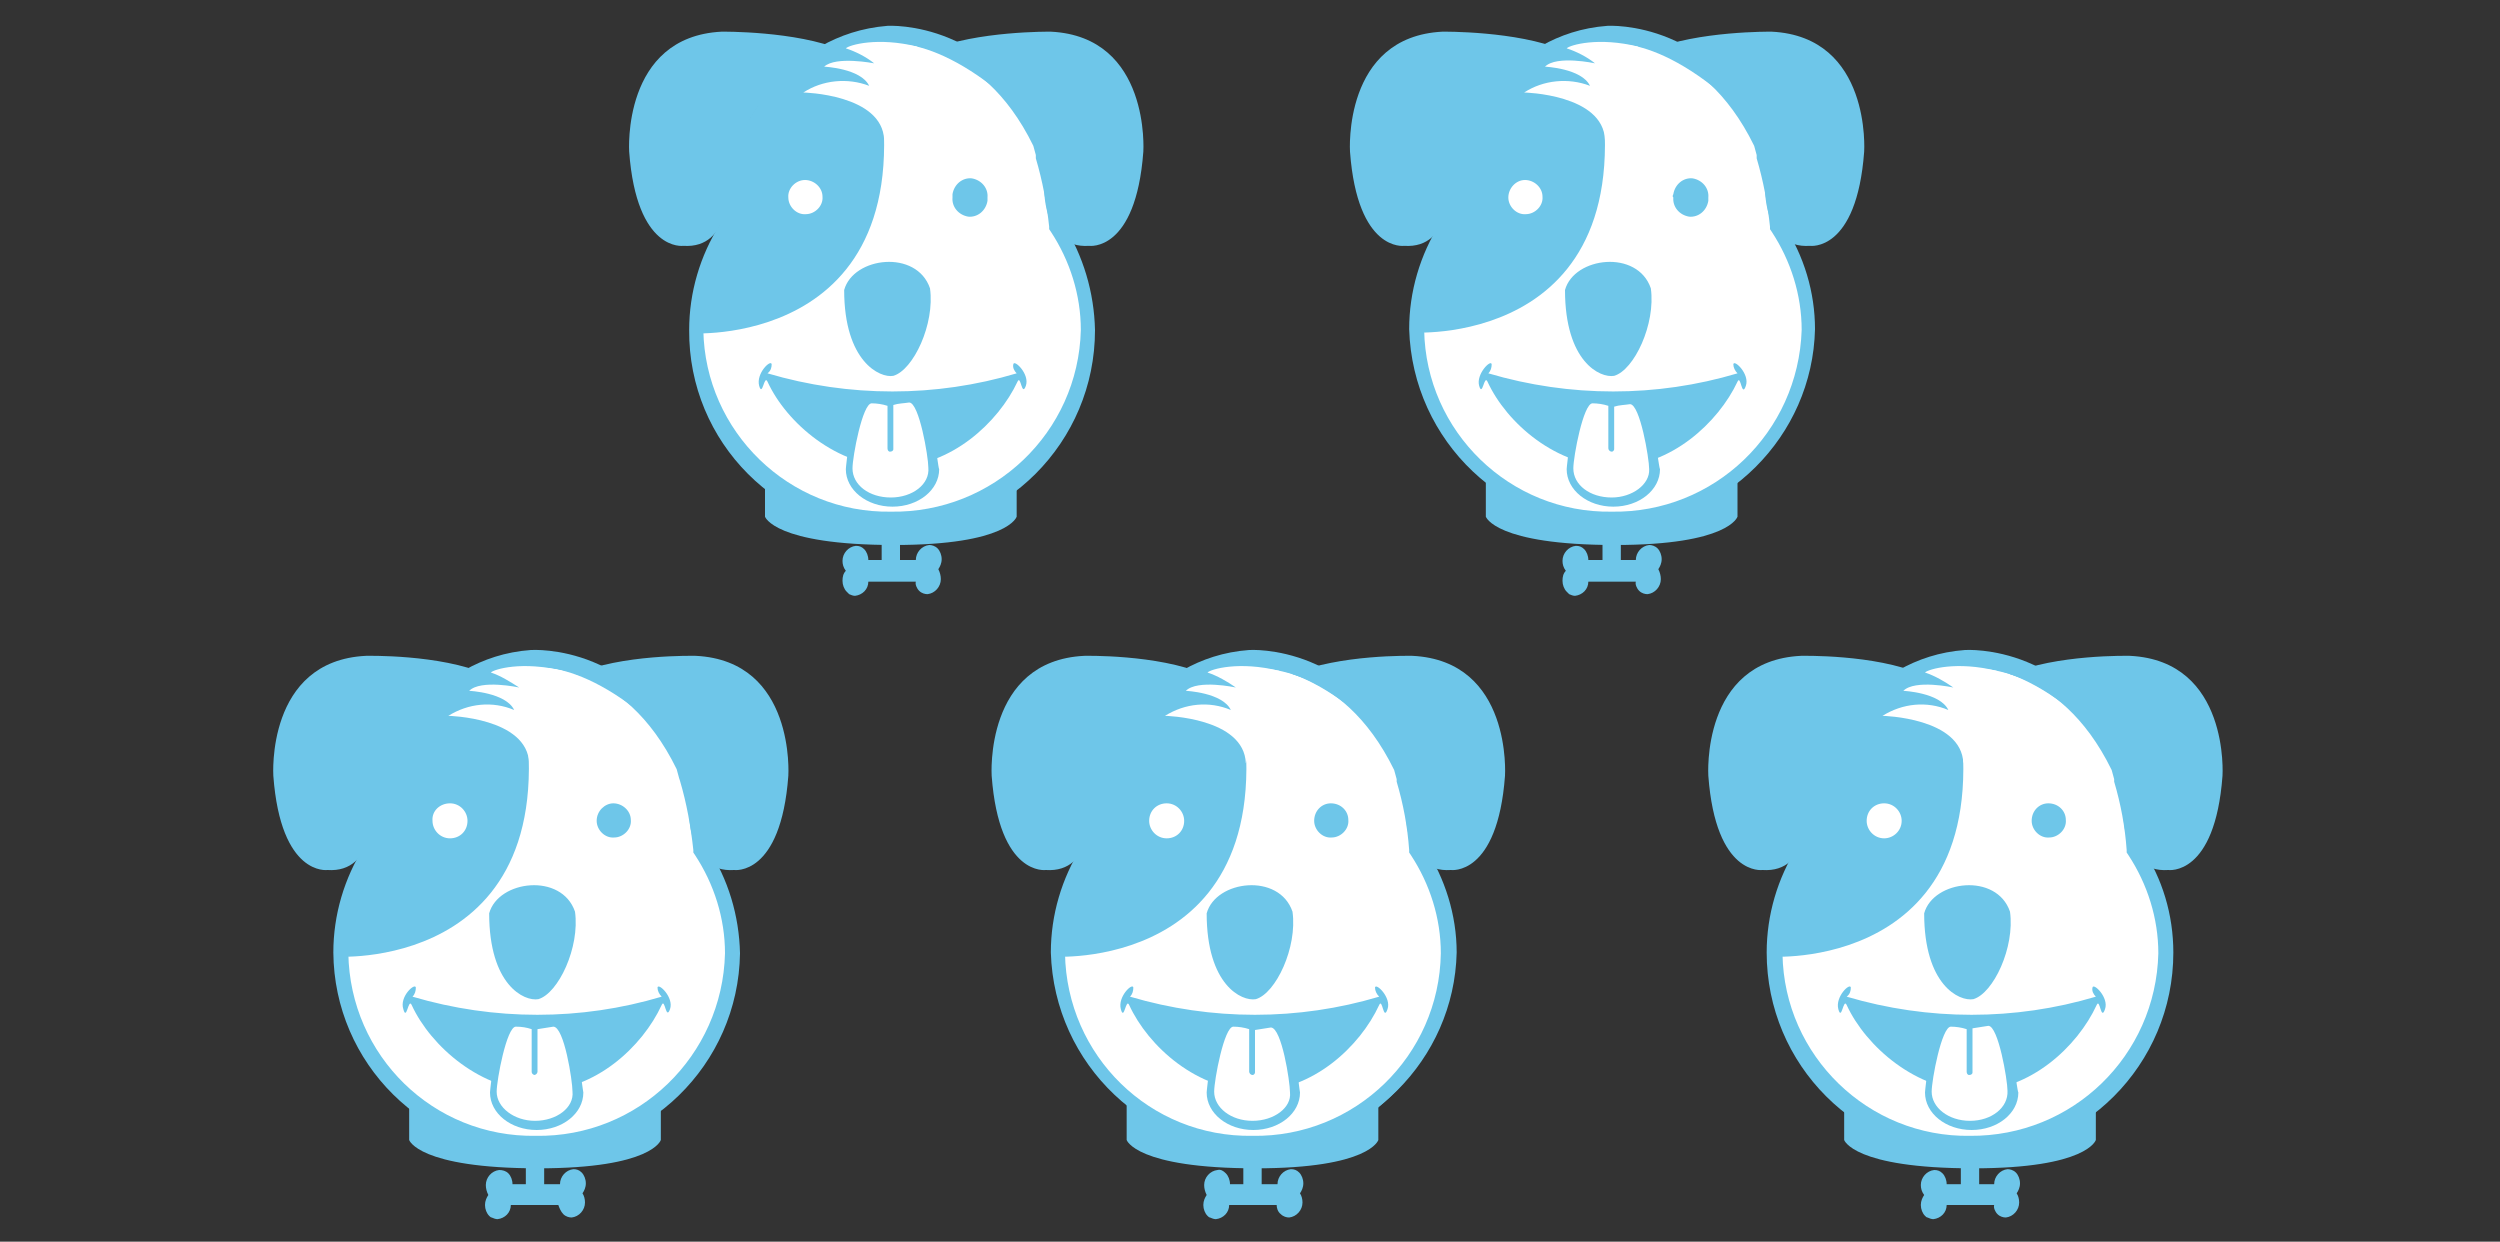 <?xml version="1.0" encoding="utf-8"?>
<!-- Generator: Adobe Illustrator 25.4.1, SVG Export Plug-In . SVG Version: 6.00 Build 0)  -->
<svg version="1.1" id="圖層_1" xmlns="http://www.w3.org/2000/svg" xmlns:xlink="http://www.w3.org/1999/xlink" x="0px" y="0px"
	 viewBox="0 0 300 149" style="enable-background:new 0 0 300 149;" xml:space="preserve">
<rect x="0" y="0" width="300" height="149" fill="#333333" stroke="none"/>
<style type="text/css">
	.st0{fill:#6EC6E9;}
	.st1{fill:#FFFFFF;}
	.st2{fill:#E2BD5E;}
	.st3{fill:#EF97B2;}
</style>
<g id="圖層_2_00000018233011907043377460000000113731857105405848_">
	<g id="每月吃一口">
		<path class="st0" d="M107.3,53.1c0,0-14.4-0.1-15.5,3.9V62c0,0,1.1,3.4,15.5,3.4c13.7,0,14.7-3.4,14.7-3.4V57
			C121,53,107.3,53.1,107.3,53.1z M107.3,60.2h-0.7c-11.1,0-13.4-2.7-13.4-2.7c2.3-2.3,10.9-2.7,13.4-2.7h0.7
			c2.5,0,11.1,0.4,13.4,2.7C120.8,57.5,118.4,60.2,107.3,60.2L107.3,60.2z"/>
		<path class="st0" d="M110.3,70.9c0.3,0.3,0.7,0.4,1,0.4c0.9-0.1,1.6-0.9,1.6-1.8c0-0.4-0.1-0.8-0.3-1.2c0.2-0.3,0.4-0.7,0.4-1.2
			c0-0.5-0.2-1-0.5-1.3c-0.3-0.3-0.7-0.4-1-0.4c-0.9,0.1-1.6,0.9-1.6,1.8l0,0h-5.7l0,0c0-0.5-0.2-1-0.5-1.3c-0.3-0.3-0.6-0.4-1-0.4
			c-0.9,0.1-1.6,0.9-1.6,1.8c0,0.4,0.1,0.8,0.4,1.2c-0.3,0.3-0.4,0.7-0.4,1.2c0,0.5,0.2,1,0.5,1.3l0.3,0.3c0.2,0.1,0.5,0.2,0.7,0.2
			c0.9-0.1,1.6-0.8,1.6-1.7h5.7C109.8,70.1,110,70.6,110.3,70.9z"/>
		<rect x="105.8" y="63.9" class="st0" width="2.2" height="4.5"/>
		<path class="st0" d="M126.8,27.4c-0.2-12.6-9-22.6-19.8-22.6S87.5,14.9,87.2,27.4c-2.4,3.7-3.7,8.1-3.7,12.5
			c0,12.9,10.5,23.4,23.4,23.4s23.4-10.5,23.4-23.4c0-4.4-1.3-8.8-3.7-12.5L126.8,27.4z"/>
		<path class="st1" d="M126.8,27.5c0-5.7-2-11.1-5.7-15.5c-10.6-9.2-16.5-6.4-16.5-6.4C113,41.6,83.3,40,83.3,40s1.3,21,23.6,23.1
			c0,0,21.5,0,23.6-23.1C130.7,35.5,129.4,31.1,126.8,27.5z"/>
		<path class="st2" d="M123.8,16.8L123.8,16.8z M123.8,16.8L123.8,16.8z"/>
		<path class="st0" d="M114.3,23.7c-0.1,1.1,0.7,2.1,1.9,2.3c1.1,0.1,2.1-0.7,2.3-1.9c0-0.1,0-0.3,0-0.4c0.1-1.1-0.7-2.1-1.9-2.3
			c-1.1-0.1-2.1,0.7-2.3,1.9C114.3,23.5,114.3,23.6,114.3,23.7z"/>
		<path class="st1" d="M94.6,23.7c0,1.1,1,2.1,2.1,2c1.1,0,2.1-1,2-2.1c0-1.1-1-2-2.1-2C95.5,21.6,94.5,22.6,94.6,23.7
			C94.6,23.7,94.6,23.7,94.6,23.7z"/>
		<path class="st0" d="M111.7,6c0,0,6.2,1.8,8.7,5.1c2.7,3.1,4.4,6.9,4.9,11c0,0-0.4,7.8,5.4,7.4c0,0,5.6,0.8,6.5-11.3
			c0,0,0.9-13.8-11.1-14.4C126,3.8,117.2,3.7,111.7,6z"/>
		<path class="st0" d="M101,6c0,0-6.2,1.9-8.7,5.1c-2.7,3.1-4.4,6.9-4.9,11c0,0,0.4,7.8-5.4,7.4c0,0-5.6,0.8-6.5-11.3
			c0,0-0.9-13.8,11.1-14.4C86.7,3.8,95.5,3.7,101,6z"/>
		<path class="st0" d="M127.6,26.9c-0.3-2.7-0.8-5.4-1.5-8.1l-0.4-1.4l0,0c-5.9-15.1-19.1-14.3-19.2-14.3
			C94.1,4.1,88.9,15.9,88.4,17.3l0,0v0.1l0,0l-0.4,1c-1,2.7-1.5,5.6-1.6,8.5c-2.4,3.8-3.7,8.2-3.7,12.7C82.6,53.1,93.5,64,107,64
			s24.4-10.9,24.4-24.4C131.3,35.1,130,30.7,127.6,26.9z M106.9,61.4c-12.2,0.2-22.3-9.6-22.5-21.8c0-4.2,1.3-8.3,3.6-11.8l0.2-0.3
			v-0.3c0-2.8,0.6-5.7,1.6-8.3l0.1-0.3v-0.5l0.3,0.2c0-0.1,4.9-12.1,16.6-13c0.4,0,10.8-0.9,17.2,12.2l0.3,1.1V19
			c0.8,2.7,1.3,5.4,1.6,8.2v0.3l0.2,0.3c2.3,3.5,3.6,7.6,3.6,11.8C129.4,51.9,119.2,61.6,106.9,61.4C107,61.4,107,61.4,106.9,61.4z"
			/>
		<path class="st1" d="M106.1,16.8c-0.2-5.5-9.7-5.7-9.7-5.7c2.3-1.5,5.3-1.8,7.9-0.8c-1-2.1-5.4-2.3-5.4-2.3c1.4-1.3,6-0.4,6-0.4
			c-1-0.8-2.2-1.4-3.4-1.8c0.4-0.4,3.8-1.4,8.6-0.2L106.1,16.8z"/>
		<path class="st0" d="M101.3,34.8c1.1-4,8.7-4.9,10.3-0.2c0.6,4.3-2,9.8-4.4,10.5C105.6,45.4,101.3,43.4,101.3,34.8z"/>
		<path class="st0" d="M92.1,45.8c-0.4-0.9-0.6,1.9-1,0.5c-0.4-1.5,1.4-3.2,1.5-2.6c0,0.4-0.1,0.8-0.5,1.1c9.8,2.9,20.2,2.9,29.9,0
			c-0.3-0.3-0.5-0.7-0.4-1.1c0.1-0.6,2,1.2,1.5,2.6s-0.6-1.4-1-0.5c-2.3,4.9-8,10.2-14.8,10.2S94.4,50.8,92.1,45.8z"/>
		<path class="st0" d="M109.2,47.5c-0.8,0-1.5,0.1-2.2,0.3l0,0c-0.7-0.2-1.5-0.3-2.2-0.3c-2.6,0-3.3,8.7-3.3,8.8
			c0,2.5,2.5,4.5,5.6,4.5s5.6-2,5.6-4.5C112.5,56.1,111.9,47.5,109.2,47.5z"/>
		<path class="st1" d="M106.9,59.7c-2.6,0-4.6-1.5-4.6-3.5c0-1.4,1.2-7.8,2.3-7.8c0.6,0,1.3,0.1,1.9,0.3v5.1c0,0.2,0.1,0.4,0.3,0.4
			c0.2,0,0.4-0.1,0.4-0.3c0-0.1,0-0.1,0-0.2v-5.1c0.6-0.2,1.3-0.2,1.9-0.3c1.2,0,2.3,6.5,2.3,7.8C111.6,58.1,109.5,59.7,106.9,59.7z
			"/>
		<path class="st0" d="M64.6,127.9c0,0-14.4-0.1-15.5,3.9v5c0,0,1.1,3.4,15.5,3.4c13.7,0,14.7-3.4,14.7-3.4v-5
			C78.3,127.9,64.6,127.9,64.6,127.9z M64.6,135h-0.7c-11.1,0-13.4-2.7-13.4-2.7c2.3-2.3,10.9-2.7,13.4-2.7h0.7
			c2.5,0,11.1,0.4,13.4,2.7C78.1,132.3,75.7,135,64.6,135L64.6,135z"/>
		<path class="st0" d="M67.6,145.7c0.3,0.3,0.7,0.4,1,0.4c0.9-0.1,1.6-0.9,1.6-1.8c0-0.4-0.1-0.8-0.3-1.1c0.2-0.3,0.4-0.7,0.4-1.2
			c0-0.5-0.2-1-0.5-1.3c-0.3-0.3-0.6-0.4-1-0.4c-0.9,0.1-1.6,0.9-1.6,1.8l0,0h-5.7l0,0c0-0.5-0.2-1-0.5-1.3
			c-0.3-0.3-0.7-0.4-1.1-0.4c-0.9,0.1-1.6,0.9-1.6,1.8c0,0.4,0.1,0.8,0.3,1.2c-0.2,0.3-0.4,0.7-0.4,1.2c0,0.5,0.2,1,0.5,1.3
			c0.1,0.1,0.2,0.2,0.3,0.2c0.2,0.1,0.5,0.2,0.7,0.2c0.9-0.1,1.6-0.8,1.6-1.7h5.7C67.1,144.9,67.3,145.4,67.6,145.7z"/>
		<rect x="63.1" y="138.7" class="st0" width="2.2" height="4.5"/>
		<path class="st0" d="M84.1,102.2c-0.3-12.5-9-22.6-19.8-22.6s-19.4,10.1-19.7,22.6c-2.4,3.7-3.7,8.1-3.7,12.5
			c0.1,12.8,10.6,23.2,23.4,23.1c12.8,0.1,23.4-10.2,23.5-23c0,0,0,0,0-0.1C87.8,110.2,86.6,105.9,84.1,102.2L84.1,102.2z"/>
		<path class="st1" d="M84.1,102.3c0-5.7-2-11.2-5.7-15.5C67.8,77.6,62,80.5,62,80.5c8.3,35.9-21.3,34.3-21.3,34.3s1.3,21,23.6,23.1
			c0,0,21.4,0,23.6-23.1C88,110.3,86.7,105.9,84.1,102.3z"/>
		<path class="st2" d="M81.1,91.6L81.1,91.6z"/>
		<path class="st0" d="M71.6,98.5c0,1.1,1,2.1,2.1,2c1.1,0,2.1-1,2-2.1c0-1.1-1-2-2.1-2C72.6,96.4,71.6,97.3,71.6,98.5
			C71.6,98.5,71.6,98.5,71.6,98.5z"/>
		<path class="st1" d="M51.9,98.5c0,1.1,0.9,2.1,2.1,2.1s2.1-0.9,2.1-2.1c0-1.1-0.9-2.1-2.1-2.1C52.8,96.4,51.8,97.3,51.9,98.5
			C51.9,98.5,51.9,98.5,51.9,98.5z"/>
		<path class="st0" d="M69.1,80.9c0,0,6.2,1.8,8.7,5.1c2.7,3.1,4.4,6.9,4.9,11c0,0-0.4,7.8,5.4,7.4c0,0,5.6,0.8,6.5-11.3
			c0,0,0.9-13.8-11.1-14.4C83.3,78.7,74.5,78.5,69.1,80.9z"/>
		<path class="st0" d="M58.3,80.9c0,0-6.2,1.8-8.7,5.1c-2.7,3.1-4.4,6.9-4.9,11c0,0,0.4,7.8-5.4,7.4c0,0-5.6,0.8-6.5-11.3
			c0,0-0.9-13.8,11.1-14.4C44,78.7,52.8,78.5,58.3,80.9z"/>
		<path class="st0" d="M84.9,101.7c-0.3-2.7-0.8-5.4-1.5-8.1L83,92.2l0,0c-6-15.1-19.1-14.2-19.3-14.2c-12.3,0.9-17.5,12.8-18,14.1
			l0,0l0,0l0,0l0,0l-0.4,1c-1,2.7-1.6,5.6-1.6,8.5c-2.4,3.8-3.7,8.2-3.7,12.7c0.1,13.3,10.9,24.1,24.3,24
			c13.3,0.2,24.3-10.5,24.5-23.9c0,0,0,0,0,0C88.7,109.9,87.4,105.5,84.9,101.7z M64.3,136.3c-12.3,0.2-22.3-9.6-22.5-21.9
			c0-4.2,1.3-8.3,3.6-11.8l0.2-0.3v-0.3c0-2.8,0.6-5.7,1.6-8.3l0.1-0.3V93l0.1,0.1c0-0.1,4.9-12.1,16.6-13c0.4,0,10.8-0.9,17.2,12.2
			l0.3,1.1l0.1,0.3c0.8,2.7,1.3,5.5,1.6,8.3v0.3l0.2,0.3c2.3,3.5,3.6,7.6,3.6,11.8C86.7,126.7,76.6,136.5,64.3,136.3
			C64.3,136.3,64.3,136.3,64.3,136.3z"/>
		<path class="st1" d="M63.5,91.6c-0.2-5.5-9.7-5.7-9.7-5.7c2.4-1.5,5.3-1.8,7.9-0.7c-1-2.1-5.4-2.3-5.4-2.3c1.4-1.4,6-0.4,6-0.4
			c-1.1-0.7-2.2-1.4-3.4-1.8c0.4-0.4,3.8-1.4,8.6-0.2L63.5,91.6z"/>
		<path class="st0" d="M58.7,109.6c1.1-4,8.7-4.9,10.3-0.2c0.6,4.3-2,9.8-4.4,10.5C62.9,120.2,58.7,118.2,58.7,109.6z"/>
		<path class="st0" d="M49.4,120.6c-0.4-0.9-0.6,2-1,0.5c-0.5-1.5,1.4-3.2,1.5-2.6c0,0.4-0.1,0.8-0.4,1.1c9.8,2.9,20.2,2.9,29.9,0
			c-0.3-0.3-0.5-0.7-0.5-1.1c0.1-0.6,2,1.2,1.5,2.6s-0.6-1.4-1-0.5c-2.3,5-8,10.3-14.8,10.3S51.7,125.6,49.4,120.6z"/>
		<path class="st0" d="M66.5,122.3c-0.8,0-1.5,0.1-2.2,0.3l0,0c-0.7-0.2-1.5-0.3-2.2-0.3c-2.6,0-3.3,8.7-3.3,8.8
			c0,2.5,2.5,4.5,5.6,4.5c3.1,0,5.6-2,5.6-4.5C69.9,130.9,69.2,122.3,66.5,122.3z"/>
		<path class="st1" d="M64.2,134.5c-2.5,0-4.6-1.6-4.6-3.5c0-1.4,1.2-7.8,2.3-7.8c0.7,0,1.3,0.1,1.9,0.3v5.1c0,0.2,0.1,0.3,0.3,0.4
			c0,0,0,0,0,0c0.2,0,0.4-0.2,0.4-0.4v-5.1c0.6-0.1,1.3-0.2,1.9-0.3c1.3,0,2.3,6.5,2.3,7.8C68.9,132.9,66.8,134.5,64.2,134.5z"/>
		<path class="st0" d="M150.7,127.9c0,0-14.4-0.1-15.5,3.9v5c0,0,1.1,3.4,15.5,3.4c13.7,0,14.7-3.4,14.7-3.4v-5
			C164.3,127.9,150.7,127.9,150.7,127.9z M150.7,135h-0.8c-11.1,0-13.4-2.7-13.4-2.7c2.3-2.3,10.9-2.7,13.4-2.7h0.7
			c2.5,0,11.1,0.4,13.4,2.7C164.1,132.3,161.8,135,150.7,135L150.7,135z"/>
		<path class="st0" d="M153.7,145.7c0.3,0.3,0.7,0.4,1,0.4c0.9-0.1,1.6-0.9,1.6-1.8c0-0.4-0.1-0.8-0.3-1.1c0.2-0.3,0.4-0.7,0.4-1.2
			c0-0.5-0.2-1-0.5-1.3c-0.3-0.3-0.6-0.4-1-0.4c-0.9,0.1-1.6,0.9-1.6,1.8l0,0h-5.7l0,0c0-0.5-0.2-1-0.5-1.3c-0.3-0.3-0.6-0.5-1-0.4
			c-0.9,0.1-1.6,0.9-1.6,1.8c0,0.4,0.1,0.8,0.3,1.2c-0.2,0.3-0.4,0.7-0.4,1.2c0,0.5,0.2,1,0.5,1.3c0.1,0.1,0.2,0.2,0.3,0.2
			c0.2,0.1,0.5,0.2,0.7,0.2c0.9-0.1,1.6-0.8,1.6-1.7h5.7C153.2,144.9,153.3,145.4,153.7,145.7z"/>
		<rect x="149.2" y="138.7" class="st0" width="2.2" height="4.5"/>
		<path class="st0" d="M170.2,102.2c-0.2-12.5-9-22.6-19.8-22.6s-19.5,10.1-19.8,22.6c-2.4,3.7-3.6,8.1-3.6,12.5
			c0,13,10.5,23.5,23.5,23.5s23.5-10.5,23.5-23.5C173.9,110.2,172.6,105.9,170.2,102.2L170.2,102.2z"/>
		<path class="st1" d="M170.1,102.3c0-5.7-2-11.2-5.7-15.5c-10.5-9.3-16.3-6.3-16.3-6.3c8.3,35.9-21.3,34.3-21.3,34.3
			s1.3,21,23.6,23.1c0,0,21.4,0,23.6-23.1C174.1,110.3,172.8,105.9,170.1,102.3z"/>
		<path class="st2" d="M167.2,91.6"/>
		<path class="st0" d="M157.7,98.5c0,1.1,1,2.1,2.1,2c1.1,0,2.1-1,2-2.1c0-1.1-0.9-2-2.1-2C158.6,96.4,157.7,97.3,157.7,98.5
			C157.7,98.5,157.7,98.5,157.7,98.5z"/>
		<path class="st1" d="M137.9,98.5c0,1.1,0.9,2.1,2.1,2.1s2.1-0.9,2.1-2.1c0-1.1-0.9-2.1-2.1-2.1C138.8,96.4,137.9,97.3,137.9,98.5
			C137.9,98.5,137.9,98.5,137.9,98.5z"/>
		<path class="st0" d="M155.1,80.9c0,0,6.2,1.8,8.7,5.1c2.7,3.1,4.4,6.9,4.9,11c0,0-0.4,7.8,5.4,7.4c0,0,5.6,0.8,6.5-11.3
			c0,0,0.9-13.8-11.1-14.4C169.4,78.7,160.7,78.5,155.1,80.9z"/>
		<path class="st0" d="M144.5,80.9c0,0-6.2,1.8-8.7,5.1c-2.7,3.1-4.4,6.9-4.9,11c0,0,0.4,7.8-5.4,7.4c0,0-5.6,0.8-6.5-11.3
			c0,0-0.9-13.8,11.1-14.4C130.1,78.7,138.9,78.5,144.5,80.9z"/>
		<path class="st0" d="M171,101.7c-0.3-2.7-0.8-5.4-1.5-8.1l-0.4-1.4l0,0c-6-15.1-19.2-14.2-19.2-14.2
			c-12.3,0.9-17.5,12.8-18.1,14.1l0,0l0,0l0,0l0,0l-0.4,1c-1,2.7-1.6,5.6-1.6,8.5c-2.4,3.8-3.7,8.2-3.7,12.7
			c0.4,13.5,11.6,24.1,25,23.7c12.9-0.4,23.4-10.8,23.7-23.7C174.8,109.8,173.4,105.4,171,101.7z M150.3,136.3
			c-12.3,0.2-22.3-9.6-22.5-21.9c0-4.2,1.3-8.3,3.6-11.8l0.2-0.3v-0.3c0-2.8,0.6-5.7,1.6-8.3l0.1-0.3V93l0.3,0.2
			c0-0.1,4.9-12.1,16.5-13c0.4,0,10.8-0.9,17.2,12.2l0.3,1.1v0.3c0.8,2.7,1.3,5.4,1.5,8.2v0.3l0.2,0.3c2.3,3.5,3.6,7.6,3.6,11.8
			C172.7,126.7,162.6,136.5,150.3,136.3C150.3,136.3,150.3,136.3,150.3,136.3z"/>
		<path class="st1" d="M149.5,91.6c-0.2-5.5-9.7-5.7-9.7-5.7c2.4-1.5,5.3-1.8,7.9-0.7c-1-2.1-5.4-2.3-5.4-2.3c1.4-1.4,6-0.4,6-0.4
			c-1-0.7-2.2-1.4-3.4-1.8c0.4-0.4,3.8-1.4,8.6-0.2L149.5,91.6z"/>
		<path class="st0" d="M144.8,109.6c1.1-4,8.7-4.9,10.3-0.2c0.6,4.3-2,9.8-4.4,10.5C149,120.2,144.8,118.2,144.8,109.6z"/>
		<path class="st0" d="M135.5,120.6c-0.4-0.9-0.6,2-1,0.5s1.4-3.2,1.5-2.6c0,0.4-0.1,0.8-0.4,1.1c9.8,2.9,20.2,2.9,29.9,0
			c-0.3-0.3-0.5-0.7-0.5-1.1c0.1-0.6,2,1.2,1.5,2.6c-0.5,1.5-0.6-1.4-1-0.5c-2.3,5-8,10.3-14.8,10.3
			C143.7,130.9,137.8,125.6,135.5,120.6z"/>
		<path class="st0" d="M152.6,122.3c-0.8,0-1.5,0.1-2.2,0.3l0,0c-0.7-0.2-1.5-0.3-2.3-0.3c-2.6,0-3.3,8.7-3.3,8.8
			c0,2.5,2.5,4.5,5.6,4.5c3.1,0,5.6-2,5.6-4.5C155.9,130.9,155.3,122.3,152.6,122.3z"/>
		<path class="st1" d="M150.3,134.5c-2.6,0-4.6-1.6-4.6-3.5c0-1.4,1.2-7.8,2.3-7.8c0.6,0,1.3,0.1,1.9,0.3v5.1c0,0.2,0.2,0.4,0.4,0.4
			c0.2,0,0.3-0.2,0.3-0.3c0,0,0,0,0,0v-5.1c0.6-0.1,1.3-0.2,1.9-0.3c1.3,0,2.3,6.5,2.3,7.8C155,132.9,152.9,134.5,150.3,134.5z"/>
		<path class="st0" d="M236.8,127.9c0,0-14.4-0.1-15.5,3.9v5c0,0,1.1,3.4,15.5,3.4c13.7,0,14.7-3.4,14.7-3.4v-5
			C250.4,127.9,236.8,127.9,236.8,127.9z M236.8,135h-0.7c-11.1,0-13.4-2.7-13.4-2.7c2.3-2.3,10.9-2.7,13.4-2.7h0.7
			c2.5,0,11.1,0.4,13.4,2.7C250.2,132.3,247.8,135,236.8,135L236.8,135z"/>
		<path class="st0" d="M239.7,145.7c0.3,0.3,0.7,0.4,1,0.4c0.9-0.1,1.6-0.9,1.6-1.8c0-0.4-0.1-0.8-0.3-1.1c0.2-0.3,0.4-0.7,0.4-1.2
			c0-0.5-0.2-1-0.5-1.3c-0.3-0.3-0.7-0.4-1-0.4c-0.9,0.1-1.6,0.9-1.6,1.8l0,0h-5.7l0,0c0-0.5-0.2-1-0.5-1.3c-0.3-0.3-0.6-0.4-1-0.4
			c-0.9,0.1-1.6,0.9-1.6,1.8c0,0.4,0.1,0.8,0.4,1.2c-0.2,0.3-0.4,0.7-0.4,1.2c0,0.5,0.2,1,0.5,1.3c0.1,0.1,0.2,0.2,0.3,0.2
			c0.2,0.1,0.5,0.2,0.7,0.2c0.9-0.1,1.6-0.8,1.6-1.7h5.7C239.2,144.9,239.4,145.4,239.7,145.7z"/>
		<rect x="235.3" y="138.7" class="st0" width="2.2" height="4.5"/>
		<path class="st0" d="M256.3,102.2c-0.2-12.5-9-22.6-19.8-22.6c-10.8,0-19.5,10.1-19.8,22.6c-2.4,3.7-3.6,8.1-3.6,12.5
			c0,13,10.5,23.5,23.5,23.5c13,0,23.5-10.5,23.5-23.5C260,110.2,258.7,105.9,256.3,102.2L256.3,102.2z"/>
		<path class="st1" d="M256.2,102.3c0-5.7-2-11.2-5.7-15.5c-10.5-9.3-16.4-6.3-16.4-6.3c8.4,35.9-21.2,34.3-21.2,34.3
			s1.3,21,23.6,23.1c0,0,21.5,0,23.6-23.1C260.2,110.3,258.9,105.9,256.2,102.3z"/>
		<path class="st2" d="M253.3,91.6"/>
		<path class="st0" d="M243.8,98.5c0,1.1,1,2.1,2.1,2c1.1,0,2.1-1,2-2.1c0-1.1-0.9-2-2.1-2C244.7,96.4,243.8,97.3,243.8,98.5
			C243.8,98.5,243.8,98.5,243.8,98.5z"/>
		<path class="st1" d="M224,98.5c0,1.1,0.9,2.1,2.1,2.1c1.1,0,2.1-0.9,2.1-2.1c0-1.1-0.9-2.1-2.1-2.1C224.9,96.4,224,97.3,224,98.5z
			"/>
		<path class="st0" d="M241.2,80.9c0,0,6.2,1.8,8.7,5.1c2.7,3.1,4.4,6.9,4.9,11c0,0-0.4,7.8,5.4,7.4c0,0,5.6,0.8,6.5-11.3
			c0,0,0.9-13.8-11.1-14.4C255.5,78.7,246.7,78.5,241.2,80.9z"/>
		<path class="st0" d="M230.5,80.9c0,0-6.2,1.8-8.7,5.1c-2.7,3.1-4.4,6.9-4.9,11c0,0,0.4,7.8-5.4,7.4c0,0-5.6,0.8-6.5-11.3
			c0,0-0.9-13.8,11.1-14.4C216.2,78.7,225,78.5,230.5,80.9z"/>
		<path class="st0" d="M257,101.7c-0.3-2.7-0.8-5.4-1.5-8.1l-0.4-1.4l0,0c-6-15.1-19.2-14.2-19.3-14.2
			c-12.3,0.9-17.5,12.8-18.1,14.1l0,0l0,0l0,0l0,0l-0.4,1c-1,2.7-1.5,5.6-1.6,8.5c-2.4,3.8-3.7,8.2-3.7,12.7
			c0,13.5,10.9,24.4,24.4,24.4c13.5,0,24.4-10.9,24.4-24.4C260.8,109.8,259.5,105.4,257,101.7z M236.4,136.3
			c-12.2,0.2-22.3-9.6-22.5-21.8c0-4.2,1.3-8.3,3.6-11.8l0.2-0.3v-0.3c0-2.8,0.6-5.7,1.6-8.3v-0.3V93l0.3,0.2
			c0-0.1,4.9-12.1,16.6-13c0.4,0,10.8-0.9,17.2,12.2l0.3,1.1v0.3c0.8,2.7,1.3,5.4,1.5,8.2v0.3l0.2,0.3c2.3,3.5,3.6,7.6,3.6,11.8
			C258.7,126.7,248.7,136.4,236.4,136.3z"/>
		<path class="st1" d="M235.6,91.6c-0.2-5.5-9.7-5.7-9.7-5.7c2.4-1.5,5.3-1.8,7.9-0.7c-1-2.1-5.4-2.3-5.4-2.3c1.4-1.4,6-0.4,6-0.4
			c-1-0.7-2.2-1.4-3.4-1.8c0.4-0.4,3.8-1.4,8.6-0.2L235.6,91.6z"/>
		<path class="st0" d="M230.9,109.6c1.1-4,8.7-4.9,10.3-0.2c0.6,4.3-2,9.8-4.4,10.5C235.1,120.2,230.9,118.2,230.9,109.6z"/>
		<path class="st0" d="M221.6,120.6c-0.4-0.9-0.6,2-1,0.5s1.4-3.2,1.5-2.6c0,0.4-0.1,0.8-0.5,1.1c9.8,2.9,20.2,2.9,29.9,0
			c-0.3-0.3-0.5-0.7-0.4-1.1c0.1-0.6,2,1.2,1.5,2.6c-0.5,1.5-0.6-1.4-1-0.5c-2.3,5-8,10.3-14.8,10.3S223.9,125.6,221.6,120.6z"/>
		<path class="st0" d="M238.7,122.3c-0.8,0-1.5,0.1-2.2,0.3l0,0c-0.7-0.2-1.5-0.3-2.2-0.3c-2.6,0-3.3,8.7-3.3,8.8
			c0,2.5,2.5,4.5,5.6,4.5s5.6-2,5.6-4.5C242,130.9,241.3,122.3,238.7,122.3z"/>
		<path class="st1" d="M236.4,134.5c-2.6,0-4.6-1.6-4.6-3.5c0-1.4,1.2-7.8,2.3-7.8c0.6,0,1.3,0.1,1.9,0.3v5.1c0,0.2,0.1,0.4,0.3,0.4
			c0.2,0,0.4-0.1,0.4-0.3c0-0.1,0-0.1,0-0.2v-5.1c0.6-0.1,1.3-0.2,1.9-0.3c1.2,0,2.3,6.5,2.3,7.8C241,132.9,239,134.5,236.4,134.5z"
			/>
		<path class="st0" d="M193.8,53.1c0,0-14.4-0.1-15.5,3.9V62c0,0,1.1,3.4,15.5,3.4c13.7,0,14.7-3.4,14.7-3.4V57
			C207.5,53,193.8,53.1,193.8,53.1z M193.8,60.2h-0.7c-11.1,0-13.4-2.7-13.4-2.7c2.3-2.3,10.9-2.7,13.4-2.7h0.7
			c2.5,0,11.1,0.4,13.4,2.7C207.2,57.5,204.8,60.2,193.8,60.2L193.8,60.2z"/>
		<path class="st0" d="M196.7,70.9c0.3,0.3,0.7,0.4,1,0.4c0.9-0.1,1.6-0.9,1.6-1.8c0-0.4-0.1-0.8-0.3-1.2c0.2-0.3,0.4-0.7,0.4-1.2
			c0-0.5-0.2-1-0.5-1.3c-0.3-0.3-0.7-0.4-1-0.4c-0.9,0.1-1.6,0.9-1.6,1.8l0,0h-5.7l0,0c0-0.5-0.2-1-0.5-1.3c-0.3-0.3-0.6-0.4-1-0.4
			c-0.9,0.1-1.6,0.9-1.6,1.8c0,0.4,0.1,0.8,0.4,1.2c-0.3,0.3-0.4,0.7-0.4,1.2c0,0.5,0.2,1,0.5,1.3l0.3,0.3c0.2,0.1,0.5,0.2,0.7,0.2
			c0.9-0.1,1.6-0.8,1.6-1.7h5.7C196.2,70.1,196.4,70.6,196.7,70.9z"/>
		<rect x="192.3" y="63.9" class="st0" width="2.2" height="4.5"/>
		<path class="st0" d="M213.2,27.4c-0.2-12.6-9-22.6-19.8-22.6s-19.5,10.1-19.8,22.6c-2.4,3.7-3.7,8.1-3.7,12.5
			c0,12.9,10.5,23.4,23.4,23.4s23.4-10.5,23.4-23.4c0-4.4-1.3-8.8-3.7-12.5L213.2,27.4z"/>
		<path class="st1" d="M213.2,27.5c0-5.7-2-11.2-5.7-15.5c-10.5-9.2-16.4-6.4-16.4-6.4c8.4,36-21.3,34.3-21.3,34.3s1.3,21,23.6,23.1
			c0,0,21.4,0,23.6-23.1C217.1,35.5,215.8,31.1,213.2,27.5z"/>
		<path class="st2" d="M210.2,16.8L210.2,16.8z M210.2,16.8L210.2,16.8z"/>
		<path class="st0" d="M200.8,23.7c-0.1,1.1,0.7,2.1,1.9,2.3c1.1,0.1,2.1-0.7,2.3-1.9c0-0.1,0-0.3,0-0.4c0.1-1.1-0.7-2.1-1.9-2.3
			c-1.1-0.1-2.1,0.7-2.3,1.9C200.7,23.5,200.7,23.6,200.8,23.7z"/>
		<path class="st1" d="M181,23.7c0,1.1,1,2.1,2.1,2c1.1,0,2.1-1,2-2.1c0-1.1-1-2-2.1-2C181.9,21.6,181,22.6,181,23.7
			C181,23.7,181,23.7,181,23.7z"/>
		<path class="st0" d="M198.2,6c0,0,6.2,1.8,8.7,5.1c2.7,3.1,4.4,6.9,4.9,11c0,0-0.4,7.8,5.4,7.4c0,0,5.6,0.8,6.5-11.3
			c0,0,0.9-13.8-11.1-14.4C212.5,3.8,203.7,3.7,198.2,6z"/>
		<path class="st0" d="M187.5,6c0,0-6.2,1.8-8.7,5.1c-2.7,3.1-4.4,6.9-4.9,11c0,0,0.4,7.8-5.4,7.4c0,0-5.6,0.8-6.5-11.3
			c0,0-0.9-13.8,11.1-14.4C173.2,3.8,182,3.7,187.5,6z"/>
		<path class="st0" d="M214,26.9c-0.3-2.7-0.8-5.4-1.5-8.1l-0.4-1.4l0,0C206.2,2.3,193,3.1,192.9,3.1c-12.3,0.9-17.5,12.8-18.1,14.1
			l0,0v0.1l0,0l-0.4,1c-1,2.7-1.6,5.6-1.6,8.5c-2.4,3.8-3.7,8.2-3.7,12.7c0.4,13.5,11.6,24.1,25,23.7c12.9-0.4,23.4-10.8,23.7-23.7
			C217.8,35.1,216.5,30.7,214,26.9z M193.4,61.4c-12.2,0.2-22.3-9.6-22.5-21.8c0-4.2,1.3-8.3,3.6-11.8l0.2-0.3v-0.3
			c0-2.8,0.6-5.7,1.6-8.3l0.1-0.3v-0.5l0.3,0.2c0-0.1,4.9-12.1,16.6-13c0.4,0,10.8-0.9,17.2,12.2l0.3,1.1V19
			c0.8,2.7,1.3,5.4,1.6,8.2v0.3l0.2,0.3c2.3,3.5,3.6,7.6,3.6,11.8C215.8,51.9,205.7,61.6,193.4,61.4
			C193.4,61.4,193.4,61.4,193.4,61.4z"/>
		<path class="st1" d="M192.6,16.8c-0.2-5.5-9.7-5.7-9.7-5.7c2.3-1.5,5.3-1.8,7.9-0.8c-1-2.1-5.4-2.3-5.4-2.3c1.4-1.4,6-0.4,6-0.4
			c-1-0.8-2.2-1.4-3.4-1.8c0.4-0.4,3.8-1.4,8.6-0.2L192.6,16.8z"/>
		<path class="st0" d="M187.8,34.8c1.1-4,8.7-4.9,10.3-0.2c0.6,4.3-2,9.8-4.4,10.5C192,45.4,187.8,43.4,187.8,34.8z"/>
		<path class="st0" d="M178.5,45.8c-0.4-0.9-0.6,1.9-1,0.5s1.4-3.2,1.5-2.6c0,0.4-0.1,0.8-0.4,1.1c9.8,2.9,20.2,2.9,29.9,0
			c-0.3-0.3-0.5-0.7-0.5-1.1c0.1-0.6,2,1.2,1.5,2.6c-0.5,1.5-0.6-1.4-1-0.5c-2.3,4.9-8,10.2-14.8,10.2
			C186.8,56,180.8,50.8,178.5,45.8z"/>
		<path class="st0" d="M195.7,47.5c-0.8,0-1.5,0.1-2.2,0.3l0,0c-0.7-0.2-1.5-0.3-2.2-0.3c-2.6,0-3.3,8.7-3.3,8.8
			c0,2.5,2.5,4.5,5.6,4.5s5.6-2,5.6-4.5C199,56.1,198.3,47.5,195.7,47.5z"/>
		<path class="st1" d="M193.4,59.7c-2.6,0-4.6-1.5-4.6-3.5c0-1.4,1.2-7.8,2.3-7.8c0.6,0,1.3,0.1,1.9,0.3v5.1c0,0.2,0.2,0.4,0.4,0.4
			c0.2,0,0.3-0.2,0.3-0.3c0,0,0,0,0,0v-5.1c0.6-0.2,1.3-0.2,1.9-0.3c1.2,0,2.3,6.5,2.3,7.8C198,58.1,195.9,59.7,193.4,59.7z"/>
	</g>
</g>
<rect x="-3.3" y="-109.6" class="st3" width="85.1" height="85.1"/>
</svg>
